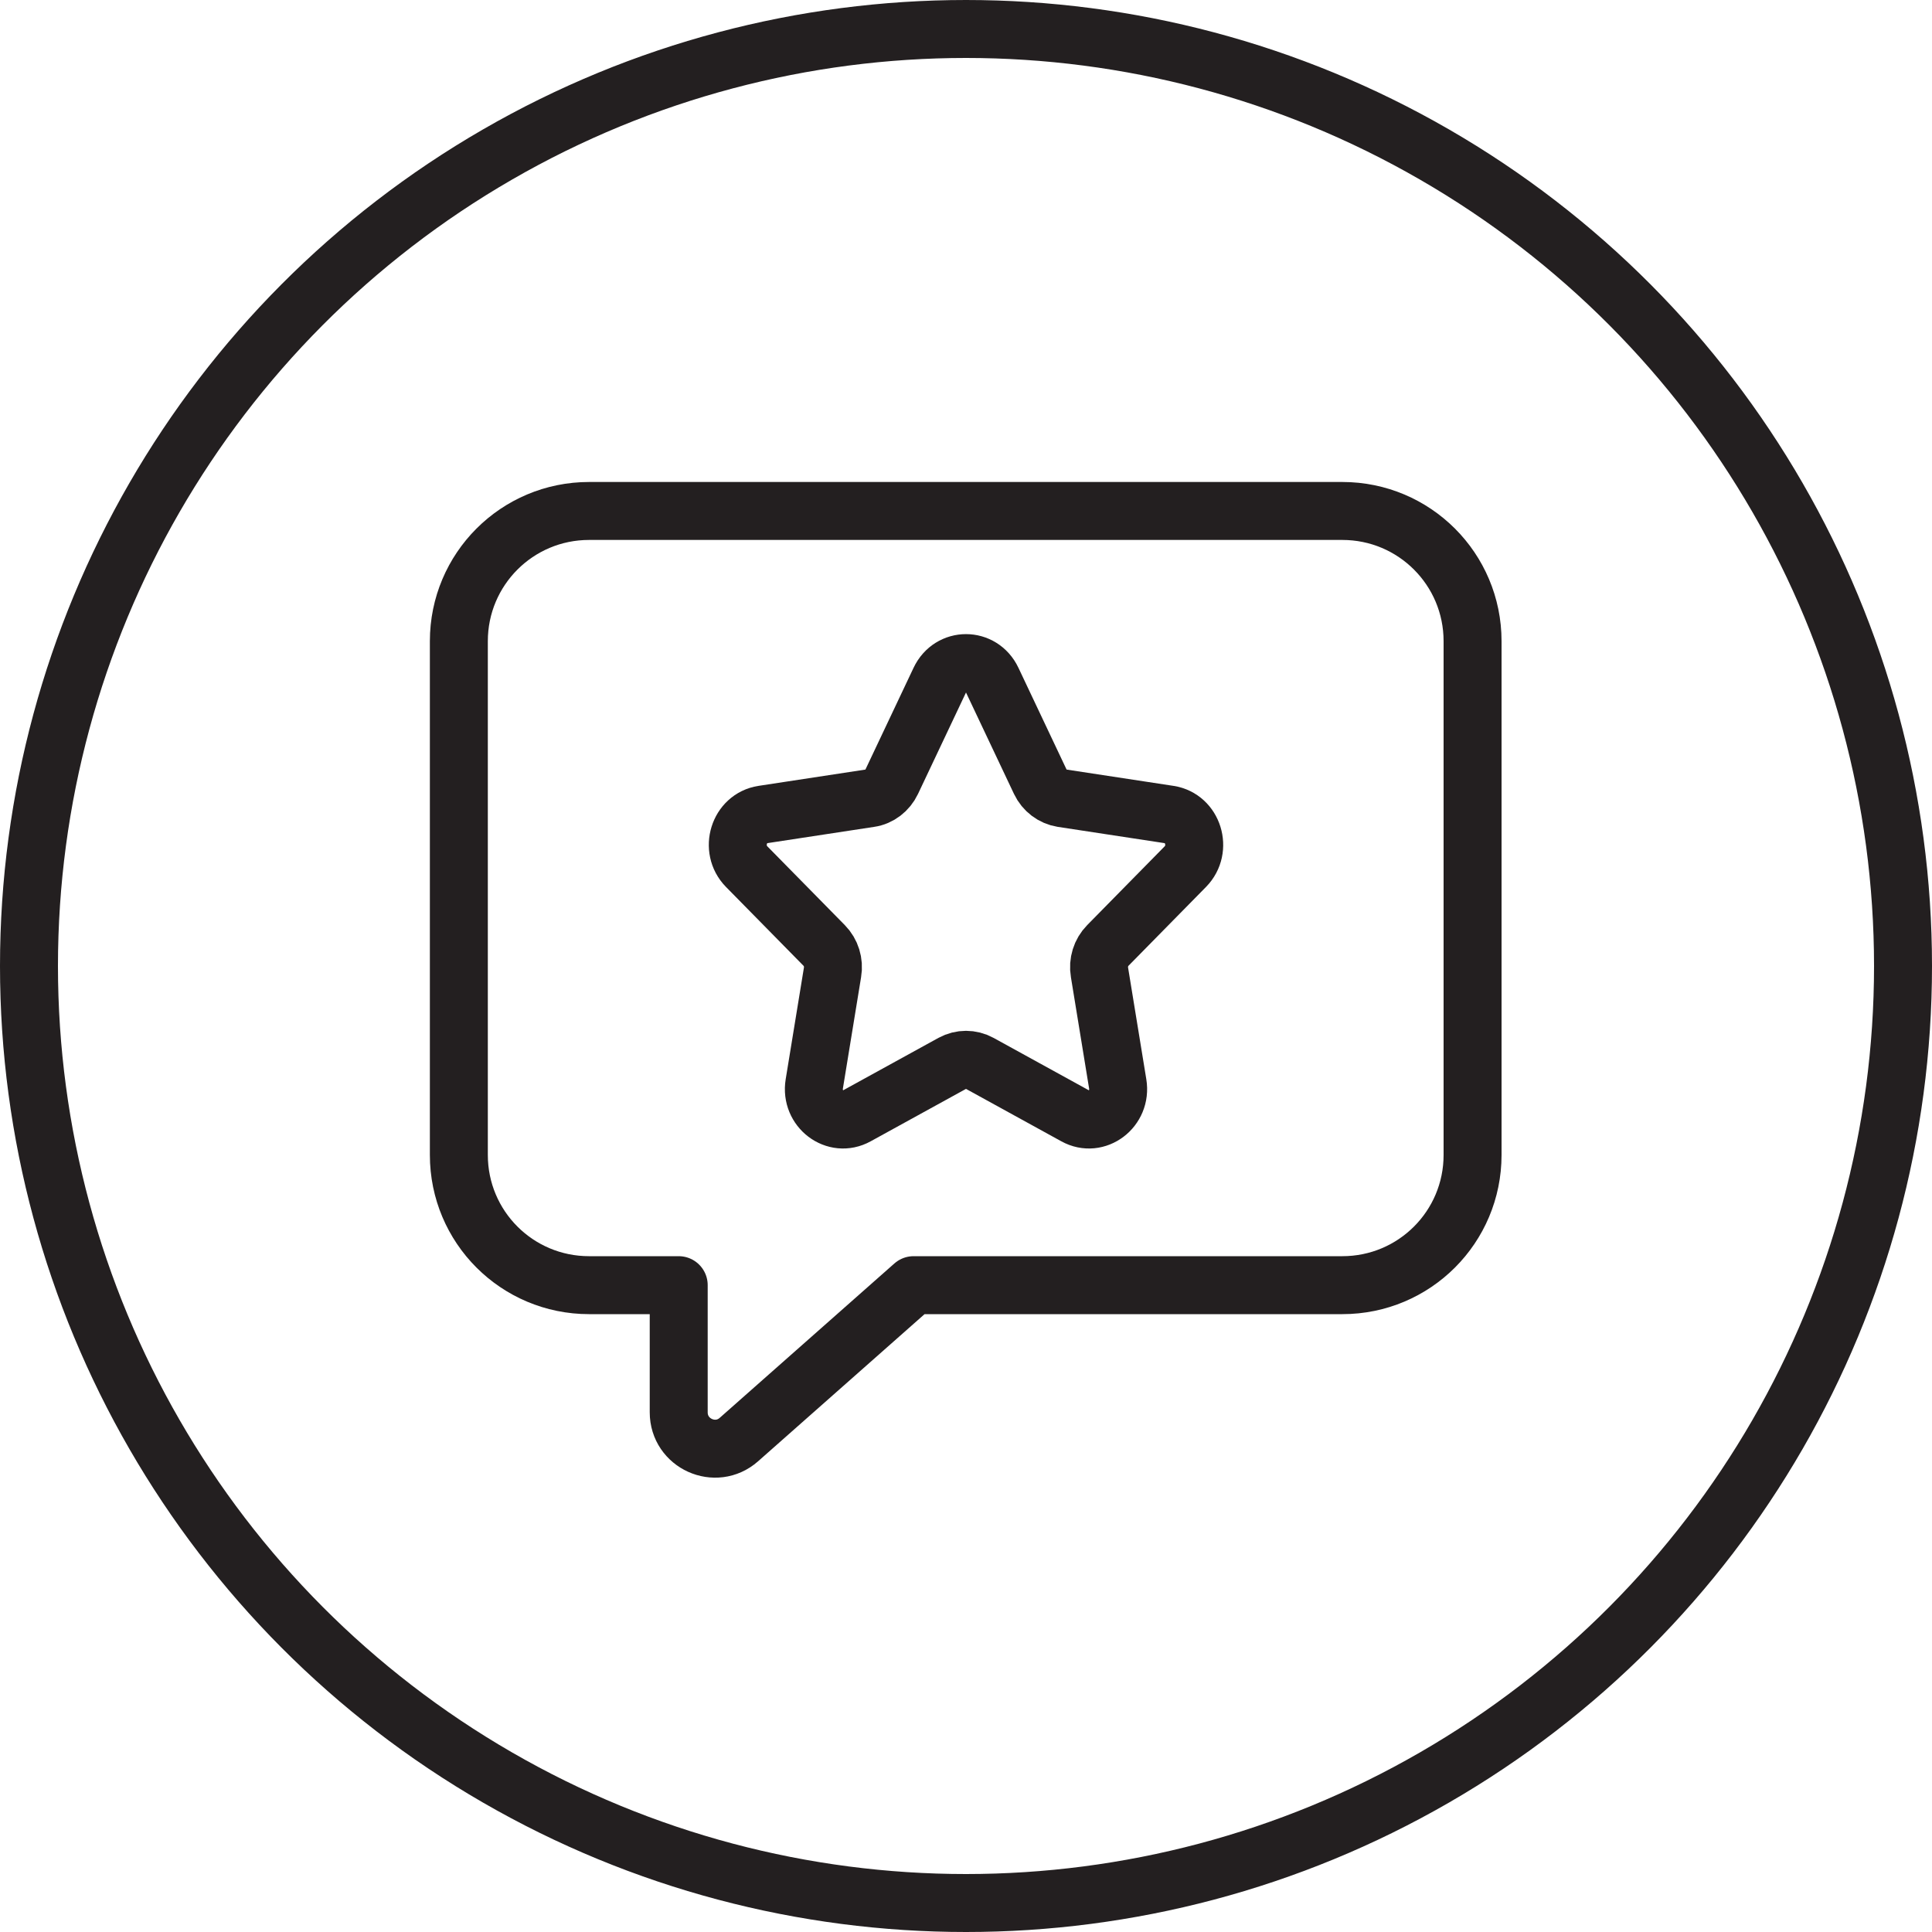 <svg width="40" height="40" viewBox="0 0 40 40" fill="none" xmlns="http://www.w3.org/2000/svg">
<g clip-path="url(#clip0_1853_1068)">
<circle cx="20" cy="20" r="19.4" stroke="#231F20" stroke-width="1.2"/>
<path d="M18.915 26.608H27.792C29.283 26.608 30.488 25.403 30.488 23.912V13.275C30.488 11.785 29.283 10.579 27.792 10.579H12.196C10.705 10.579 9.5 11.785 9.5 13.275V23.912C9.5 25.403 10.705 26.608 12.196 26.608H14.052V29.241C14.052 29.888 14.816 30.232 15.299 29.804L18.915 26.608Z" stroke="#231F20" stroke-width="1.2" stroke-linecap="round" stroke-linejoin="round"/>
<path d="M20.543 14.082L21.536 16.181C21.624 16.366 21.794 16.494 21.99 16.526L24.207 16.864C24.703 16.941 24.9 17.576 24.542 17.942L22.937 19.574C22.794 19.719 22.729 19.928 22.764 20.133L23.141 22.441C23.225 22.955 22.706 23.349 22.263 23.104L20.281 22.014C20.104 21.918 19.896 21.918 19.719 22.014L17.737 23.104C17.294 23.349 16.775 22.955 16.859 22.441L17.236 20.133C17.271 19.928 17.206 19.719 17.063 19.574L15.458 17.942C15.1 17.576 15.297 16.941 15.793 16.864L18.01 16.526C18.206 16.498 18.376 16.366 18.464 16.181L19.457 14.082C19.68 13.611 20.32 13.611 20.543 14.082Z" stroke="#231F20" stroke-width="1.2" stroke-linecap="round" stroke-linejoin="round"/>
</g>
<defs>
<clipPath id="clip0_1853_1068">
<rect width="40" height="40" fill="white"/>
</clipPath>
</defs>
</svg>
